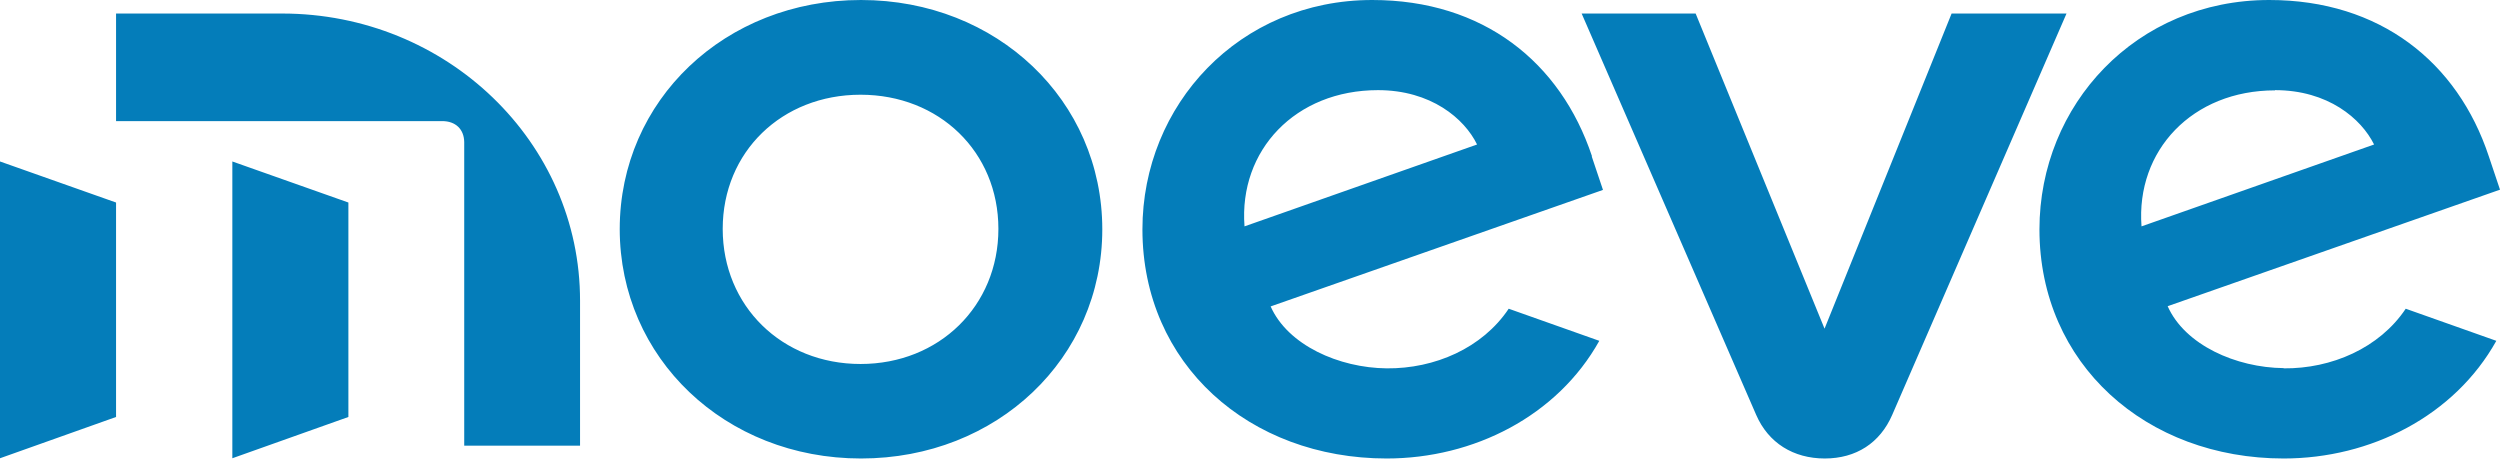 <?xml version="1.0" encoding="UTF-8"?>
<svg data-name="Capa 2" viewBox="0 0 109 20" xmlns="http://www.w3.org/2000/svg">
<path d="M99.57 16.05c-2.08-.02-4.31-1.01-5.06-2.7L109 8.27l-.49-1.46C107.15 2.71 103.77 0 98.94 0c-5.81 0-10.02 4.57-10.02 10 0 5.88 4.66 9.99 10.65 9.99 3.79 0 7.44-1.85 9.27-5.13l-3.95-1.4c-1.15 1.72-3.24 2.62-5.32 2.6Zm-.38-12.12c2.31 0 3.76 1.24 4.32 2.37L93.37 9.87c-.25-3.31 2.22-5.93 5.82-5.93ZM85.09.59l-5.54 13.74L73.93.59h-4.97l7.61 17.5c.53 1.22 1.62 1.9 2.99 1.9s2.41-.68 2.94-1.9L90.1.59zm-58.07 9.4C27.02 4.37 31.61 0 37.54 0s10.52 4.38 10.52 10-4.59 9.99-10.52 9.99-10.52-4.38-10.52-10.01Zm4.49-.01c0 3.36 2.58 5.89 6.01 5.89s6.01-2.53 6.01-5.89-2.58-5.85-6.01-5.85-6.01 2.49-6.01 5.85m37.9-3.17C68.04 2.71 64.67 0 59.83 0c-5.8 0-10.02 4.57-10.02 10 0 5.88 4.66 9.99 10.65 9.99 3.79 0 7.44-1.85 9.27-5.13l-3.95-1.4c-1.15 1.72-3.23 2.62-5.32 2.6-2.08-.02-4.31-1.01-5.06-2.7l14.49-5.08-.49-1.46ZM54.26 9.86c-.25-3.31 2.22-5.93 5.82-5.93 2.31 0 3.77 1.24 4.32 2.37L54.26 9.87ZM5.06.59h7.24c7.18 0 13 5.61 12.99 12.53v6.31h-5.05V6.19c-.01-.56-.38-.91-.96-.91H5.06zm5.07 19.39 5.06-1.8V8.83l-5.06-1.79v12.95Zm-5.07-1.8L0 19.98V7.04l5.06 1.79z" fill="#047dba" fill-rule="evenodd" data-name="Capa 1"/>
</svg>
